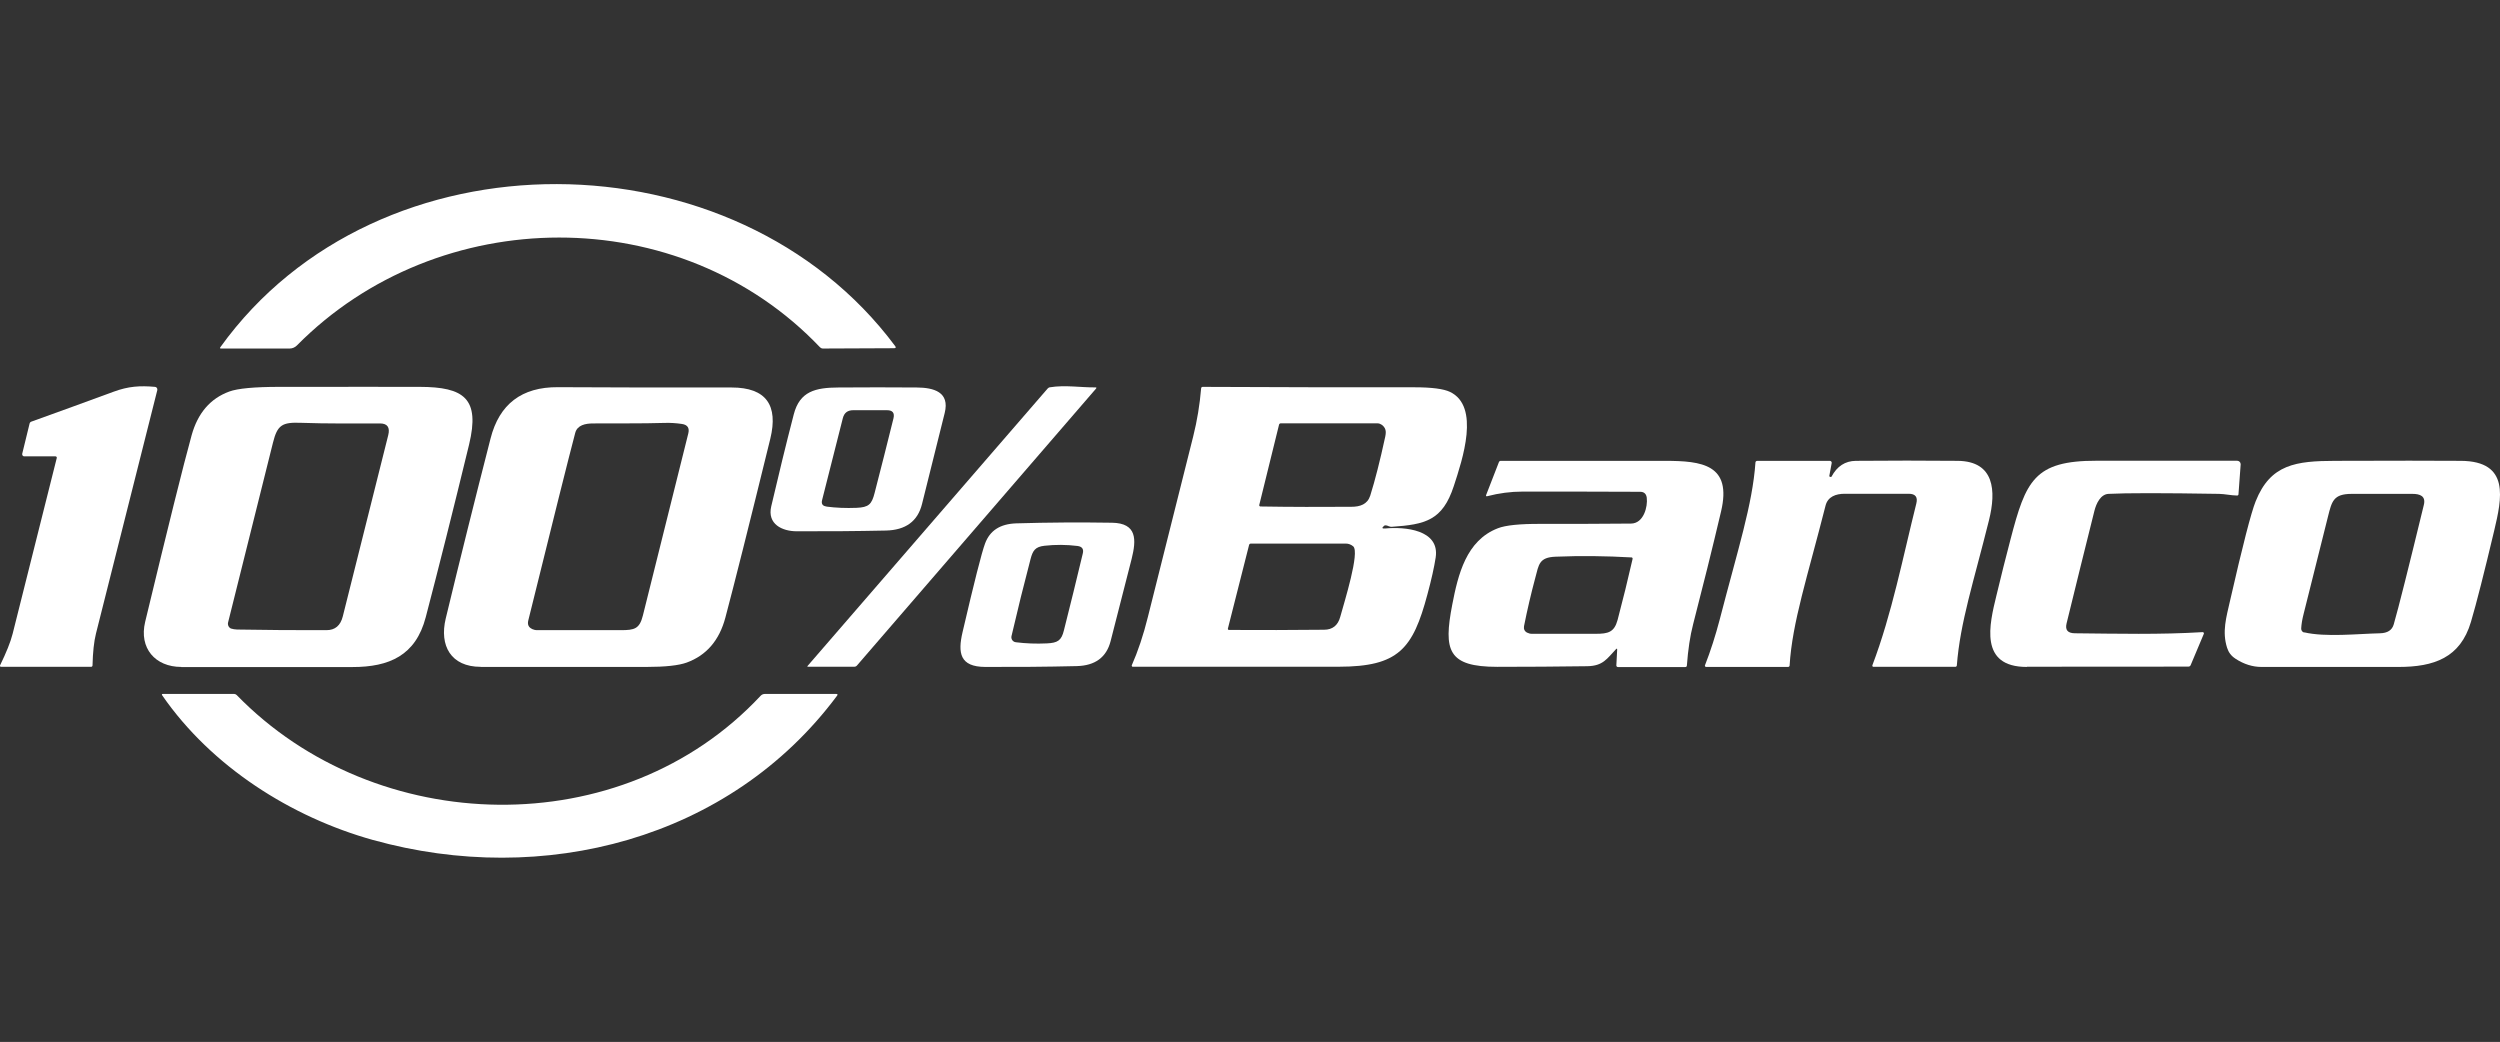 <?xml version="1.0" encoding="UTF-8"?>
<svg id="Layer_2" data-name="Layer 2" xmlns="http://www.w3.org/2000/svg" viewBox="0 0 239.94 100">
  <rect x="0" y="0" width="239.94" height="100" fill="#333333" stroke="none"/>
  <defs>
    <style>
      .cls-1 {
        fill: none;
      }

      .cls-1, .cls-2 {
        stroke-width: 0px;
      }

      .cls-2 {
        fill: #fff;
      }
    </style>
  </defs>
  <g id="LISTO">
    <g>
      <g id="_0156_C" data-name="0156_C">
        <g>
          <path class="cls-2" d="M78.71,33.34c-13.44-14.13-36.63-13.92-50.22-.18-.18.18-.43.29-.68.29h-6.6c-.1,0-.12-.04-.06-.13,15.12-21.03,49.45-20.67,64.76-.11.11.14.07.21-.11.21l-6.82.03c-.1,0-.2-.04-.27-.12Z"/>
          <path class="cls-2" d="M5.35,43.8h-3.03c-.1,0-.19-.09-.19-.2,0-.02,0-.03,0-.04l.71-2.91c.02-.08.08-.15.16-.18,2.64-.95,5.26-1.9,7.89-2.87,1.43-.53,2.54-.6,3.99-.47.13.01.23.13.22.26,0,.01,0,.03,0,.04-1.97,7.83-3.94,15.62-5.89,23.38-.19.76-.3,1.78-.33,3.05,0,.08-.06.14-.14.14H.09c-.05,0-.09-.04-.09-.09,0-.01,0-.03,0-.04.6-1.23,1.01-2.24,1.21-3.03,1.42-5.63,2.83-11.26,4.24-16.89.01-.06-.02-.12-.08-.14,0,0-.02,0-.03,0Z"/>
          <path class="cls-2" d="M17.4,64.01c-2.51,0-4.07-1.81-3.47-4.32,2.19-9.09,3.67-15.06,4.46-17.91.59-2.13,1.79-3.53,3.61-4.2.81-.3,2.41-.45,4.81-.45,6.73,0,11.22-.01,13.47,0,4.26.01,5.81,1.11,4.74,5.54-1.54,6.35-2.93,11.87-4.16,16.57-.96,3.68-3.51,4.78-7.03,4.78-5.48,0-10.96,0-16.43,0ZM22.2,60.33c.14.05.33.08.55.09,2.86.05,5.72.07,8.59.06.82,0,1.34-.44,1.56-1.32,1.46-5.79,2.91-11.59,4.36-17.39.19-.75-.08-1.13-.79-1.13-2.53,0-5.06.03-7.59-.06-1.8-.07-2.26.21-2.68,1.9-1.44,5.75-2.88,11.5-4.31,17.26-.06.25.07.51.31.6Z"/>
          <path class="cls-2" d="M46.13,64c-2.85,0-3.98-2.03-3.35-4.64,1.39-5.77,2.83-11.53,4.3-17.27.84-3.31,3-4.95,6.46-4.93,5.56.03,11.12.04,16.68.03,3.33,0,4.49,1.72,3.71,4.92-2.04,8.32-3.48,14.04-4.31,17.16-.58,2.19-1.82,3.63-3.71,4.32-.77.28-2.06.42-3.85.42-5.31,0-10.62,0-15.93,0ZM51.06,60.37c.16.07.32.11.49.11,2.68,0,5.36,0,8.05,0,1.29,0,1.78-.12,2.1-1.4,1.45-5.82,2.9-11.65,4.36-17.48.13-.52-.07-.83-.61-.91-.54-.08-1.1-.12-1.68-.1-2.28.07-4.56.03-6.84.05-.75,0-1.52.16-1.72.9-.62,2.34-2.12,8.35-4.51,18.02-.09.38.03.65.36.8Z"/>
          <path class="cls-2" d="M100.77,37.17c1.44-.24,3.04.03,4.36.01.11,0,.13.04.06.12l-22.94,26.57c-.06.07-.15.12-.25.12h-4.43c-.09.01-.11-.02-.05-.09l23.02-26.6c.06-.07.14-.12.23-.13Z"/>
          <path class="cls-2" d="M132.86,50.45c-.27.21-.23.31.11.27,1.8-.17,5.23.09,4.82,2.79-.14.91-.4,2.09-.79,3.53-1.4,5.26-2.79,6.94-8.5,6.95-6.6,0-13.19,0-19.79,0-.05,0-.09-.04-.09-.09,0-.01,0-.02,0-.04.6-1.36,1.12-2.91,1.55-4.65,1.45-5.78,2.9-11.56,4.35-17.33.38-1.52.63-3.05.76-4.61,0-.08.07-.14.15-.14,6.77.03,13.55.05,20.31.04,1.67,0,2.81.15,3.42.44,2.92,1.39,1.2,6.5.37,9.04-1.08,3.31-2.74,3.69-5.96,3.91-.09,0-.18-.01-.27-.05-.22-.1-.38-.12-.46-.05ZM132.58,40.76c-.11-.09-.24-.13-.38-.13h-9.28c-.07,0-.14.05-.16.12l-1.9,7.71c-.02.07.03.14.1.15,0,0,.02,0,.03,0,2.9.05,5.8.05,8.7.03.86,0,1.55-.24,1.82-1.07.46-1.46.94-3.35,1.44-5.66.11-.53.06-.84-.35-1.16ZM129.88,52.44c-.2-.17-.45-.27-.71-.27h-9.11c-.09,0-.16.05-.18.14l-2.03,8.01c-.02.06.02.13.09.14,0,0,.02,0,.03,0,3.03.02,6.07.01,9.11-.02.81,0,1.33-.42,1.55-1.23.41-1.49,1.89-6.2,1.25-6.77Z"/>
          <path class="cls-2" d="M76.46,50.99c-1.38,0-2.84-.68-2.44-2.39.69-2.95,1.4-5.89,2.16-8.82.57-2.23,2.09-2.58,4.29-2.59,2.5-.02,5.01-.02,7.51,0,1.64.01,3.19.43,2.69,2.44-.72,2.92-1.45,5.84-2.18,8.75-.41,1.65-1.57,2.5-3.47,2.54-2.85.06-5.71.08-8.57.07ZM79.31,48.62c.92.12,1.88.16,2.89.12,1.18-.05,1.46-.33,1.74-1.42.62-2.39,1.22-4.78,1.81-7.16.13-.53-.08-.79-.62-.79h-3.24c-.54,0-.87.25-1,.77l-1.99,7.86c-.09.36.05.57.42.61Z"/>
          <path class="cls-2" d="M155.12,62.28c-.9.95-1.26,1.63-2.77,1.66-2.88.04-5.76.06-8.64.06-4.75,0-5.18-1.56-4.33-5.96.56-2.9,1.34-6.17,4.38-7.34.74-.29,2.11-.43,4.1-.42,2.9,0,5.79,0,8.68-.03,1.21-.01,1.62-1.62,1.51-2.48-.05-.38-.26-.57-.64-.57-3.88-.02-7.64-.02-11.27-.02-1.14,0-2.27.15-3.39.44-.12.03-.16-.01-.11-.13l1.22-3.14c.03-.07.09-.12.17-.12h15.77c3.54,0,6.45.34,5.38,4.86-.85,3.61-1.75,7.22-2.68,10.82-.29,1.12-.49,2.44-.6,3.97,0,.08-.07.14-.15.14h-6.47c-.08,0-.15-.07-.15-.15,0,0,0,0,0,0l.08-1.52c0-.11-.03-.13-.1-.05ZM146.58,60.72c.13.07.28.11.43.11,2.05,0,4.1,0,6.15,0,1.19,0,1.77-.15,2.09-1.33.51-1.93.99-3.88,1.44-5.86.01-.07-.03-.13-.09-.14,0,0-.01,0-.02,0-2.42-.14-4.85-.17-7.28-.07-1.59.06-1.61.75-1.95,2.03-.41,1.53-.77,3.07-1.08,4.63-.05.28.05.5.3.64Z"/>
          <path class="cls-2" d="M175.67,45.77h.09s.02,0,.02-.02c.53-1,1.31-1.51,2.34-1.52,3.26-.03,6.53-.03,9.78,0,3.54.04,3.69,2.89,3,5.68-1.48,5.95-2.77,9.81-3.09,13.95,0,.08-.07.14-.15.14h-7.86c-.06,0-.1-.05-.1-.11,0-.01,0-.02,0-.03,1.88-4.95,2.93-10.38,4.22-15.53.16-.63-.09-.94-.73-.94-2.05,0-4.1,0-6.14,0-.86,0-1.62.28-1.84,1.13-1.73,6.82-3.2,11.21-3.45,15.35,0,.08-.07.14-.15.14h-7.87c-.06,0-.1-.05-.11-.1,0-.01,0-.03,0-.04.56-1.43,1.02-2.89,1.41-4.37,1.75-6.77,3.16-11.07,3.44-15.11,0-.09.08-.16.18-.16h6.96c.1,0,.17.08.18.17,0,.01,0,.02,0,.03l-.23,1.24s.02.1.07.11c0,0,.01,0,.02,0Z"/>
          <path class="cls-2" d="M194.52,64.01c-4.59,0-3.59-4.07-2.91-6.86.43-1.8.88-3.59,1.35-5.38,1.47-5.63,2.27-7.56,8.26-7.55,4.43,0,8.93,0,13.49,0,.19,0,.34.15.34.33,0,0,0,.02,0,.02l-.21,2.87c0,.07-.06.12-.13.12-.59-.01-1.19-.15-1.73-.16-5.39-.09-8.93-.09-10.62,0-.75.04-1.17.91-1.35,1.64-.9,3.6-1.79,7.2-2.67,10.8-.15.62.11.93.79.94,4.09.04,8.18.14,12.27-.11.06,0,.11.04.12.1,0,.02,0,.03,0,.05l-1.27,3.02c-.04.09-.12.14-.22.14-5.16,0-10.32.01-15.48.01Z"/>
          <path class="cls-2" d="M214.54,63.21c-.39-.25-.65-.59-.79-1.03-.5-1.55-.08-2.93.28-4.52,1.21-5.3,2.03-8.49,2.46-9.55,1.42-3.56,3.87-3.87,7.64-3.88,5.48-.02,9.5-.02,12.06,0,4.74.03,3.92,3.62,3.19,6.71-.96,4.04-1.7,6.96-2.23,8.75-1.02,3.45-3.56,4.32-6.94,4.32-4.39,0-8.78,0-13.16,0-.85,0-1.69-.26-2.5-.79ZM221.15,60.69c2.06.48,5.12.14,7.28.09.72-.02,1.15-.3,1.31-.85.47-1.63,1.43-5.46,2.89-11.47.21-.85-.37-1.06-1.09-1.06-1.94,0-3.88,0-5.83,0-1.77,0-1.91.72-2.28,2.18-.78,3.12-1.56,6.23-2.34,9.35-.13.51-.21.98-.23,1.39-.01.18.11.35.29.39Z"/>
          <path class="cls-2" d="M94.56,64.01c-2.45-.01-2.64-1.35-2.18-3.33,1.12-4.81,1.84-7.65,2.16-8.51.46-1.25,1.45-1.89,3-1.94,3.06-.09,6.12-.11,9.19-.06,2.41.04,2.34,1.63,1.88,3.47-.67,2.64-1.34,5.27-2.02,7.9-.4,1.55-1.49,2.35-3.26,2.39-2.92.07-5.84.09-8.77.08ZM97.49,61.64c.96.12,1.95.16,2.99.11,1.02-.05,1.39-.26,1.63-1.25.62-2.44,1.22-4.9,1.81-7.37.11-.43-.06-.67-.5-.73-1.06-.13-2.12-.14-3.18-.02-.89.1-1.12.47-1.33,1.27-.64,2.44-1.25,4.9-1.83,7.4-.06.26.1.52.36.58.01,0,.03,0,.05,0Z"/>
          <path class="cls-2" d="M35.8,80.62c-7.87-2.2-15.5-7.04-20.23-13.88-.06-.09-.04-.14.07-.14h6.83c.09,0,.17.04.24.1,13.33,13.72,36.97,14.35,50.29.08.11-.12.26-.18.42-.18h6.83c.14,0,.17.06.09.17-10.31,13.85-28.26,18.39-44.53,13.85Z"/>
        </g>
      </g>
      <rect class="cls-1" x="0" width="239.94" height="100"/>
    </g>
  </g>
</svg>